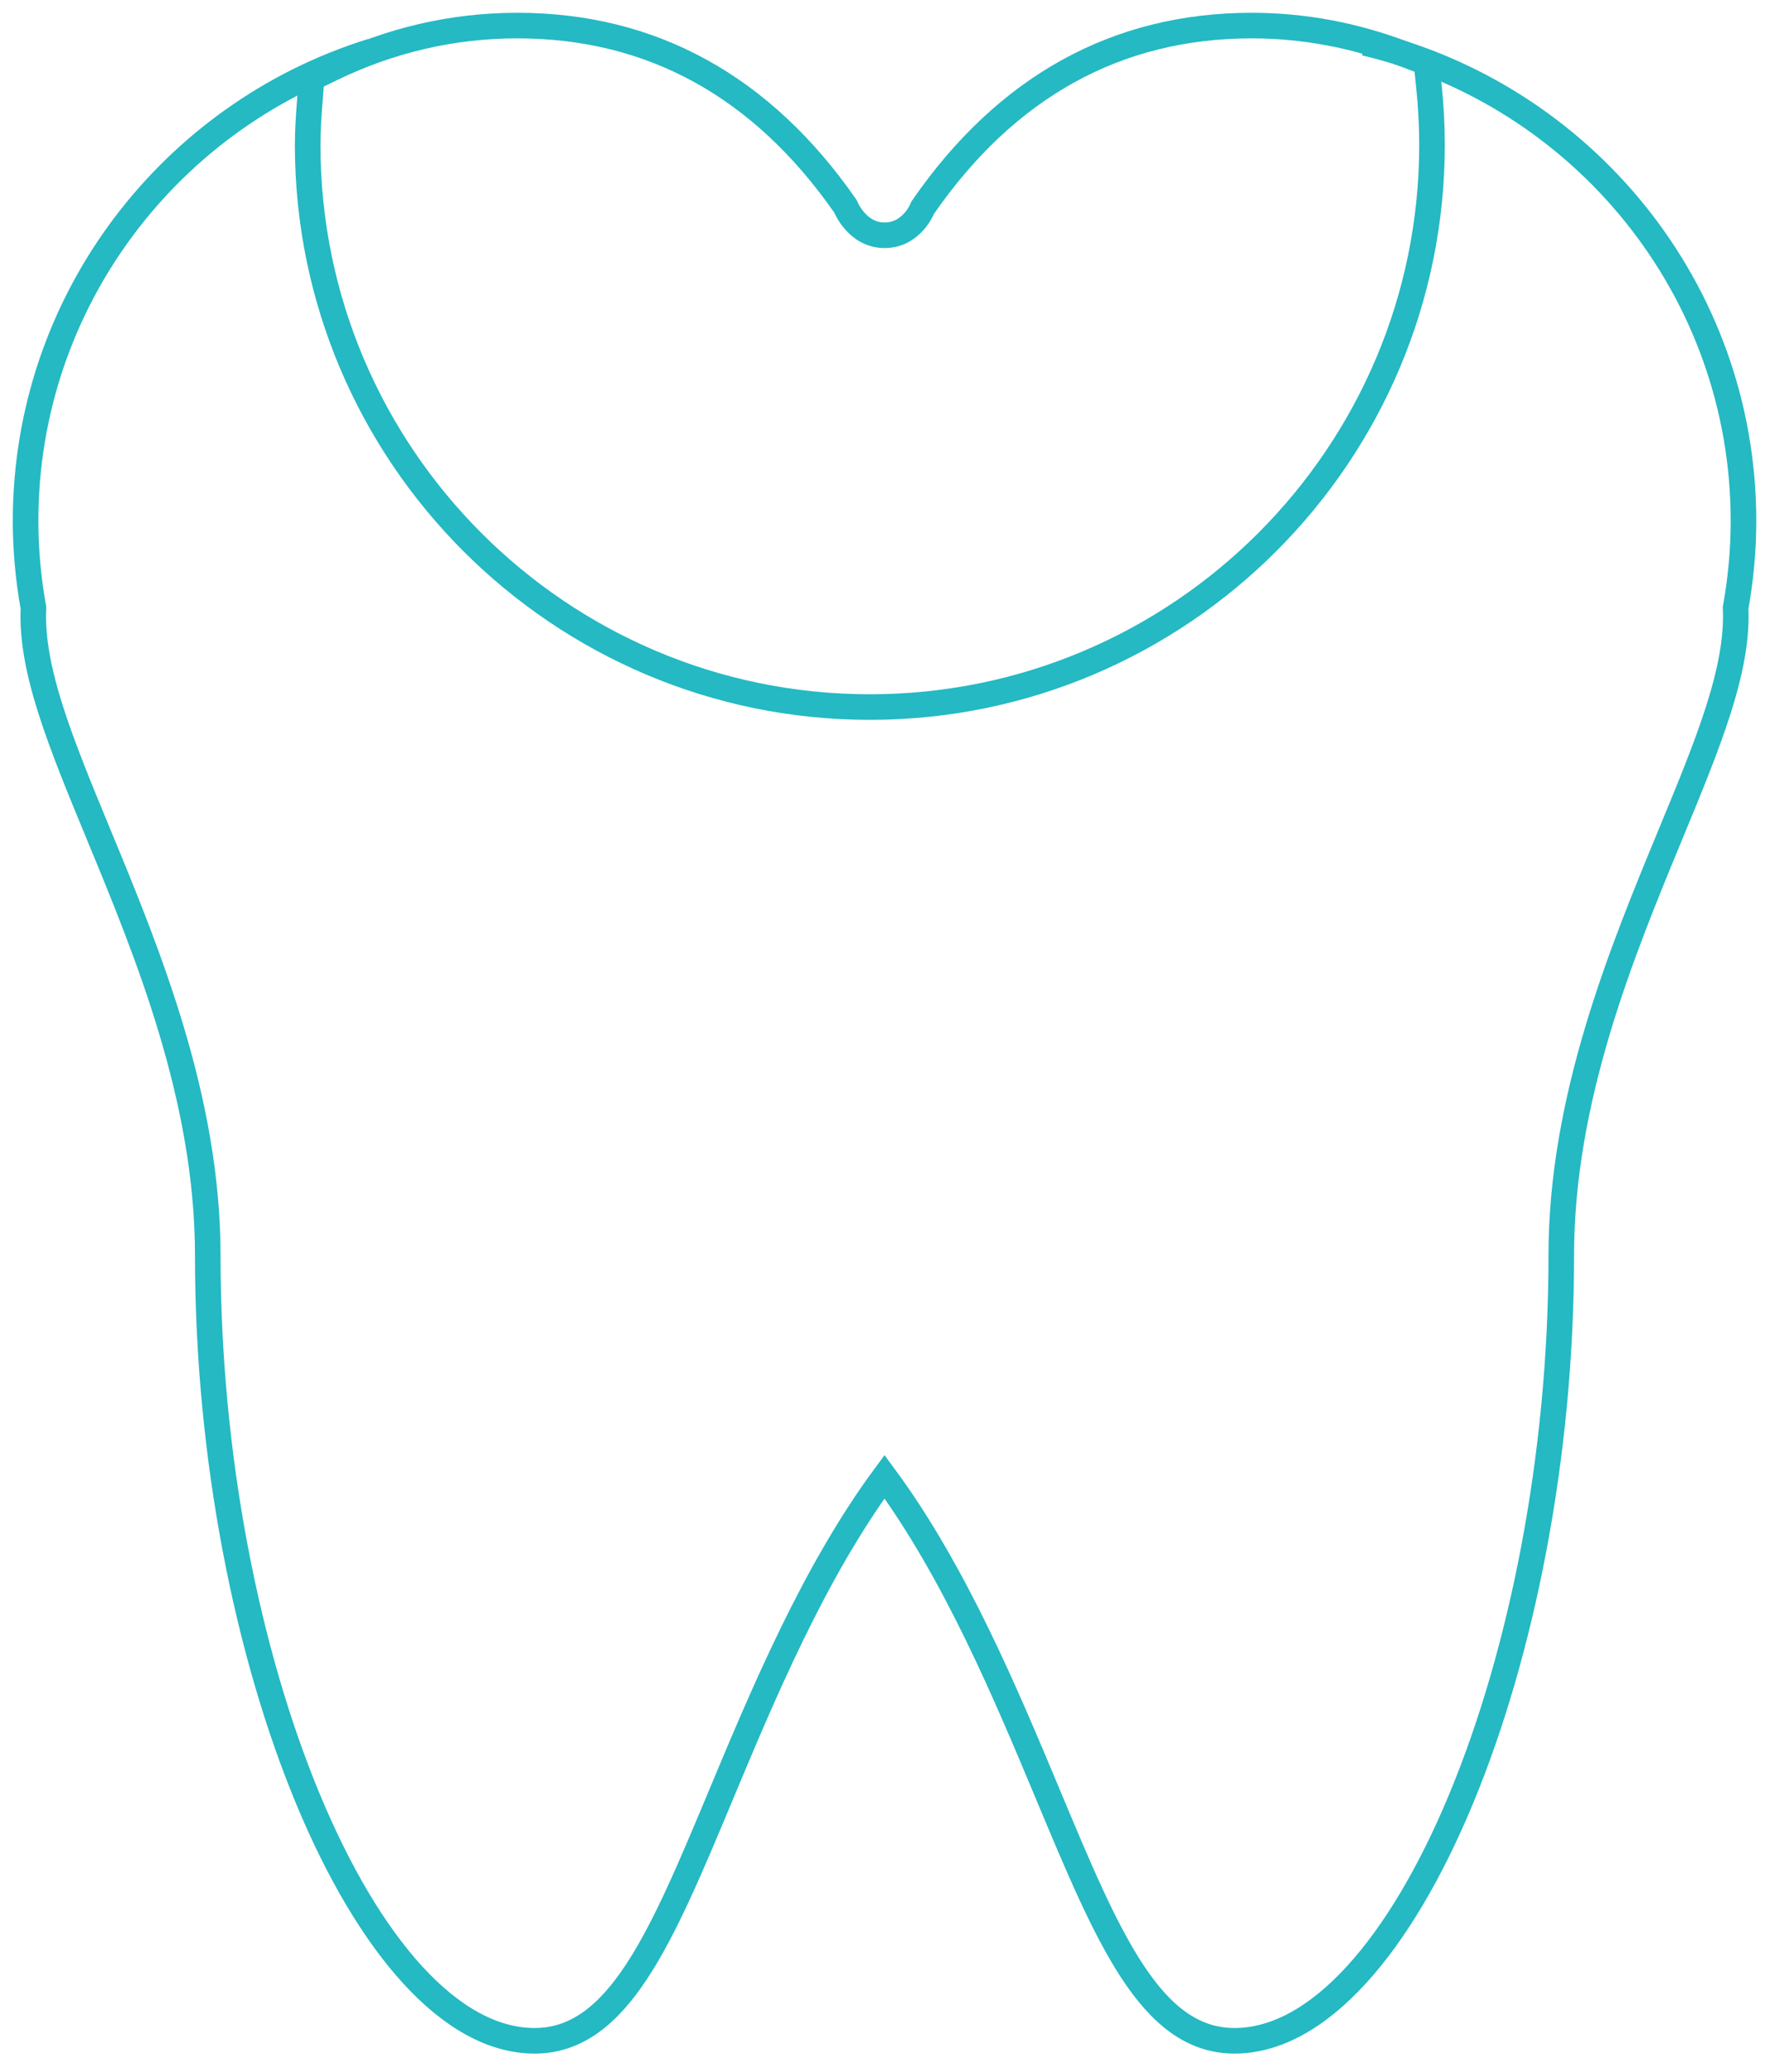 <?xml version="1.0" encoding="UTF-8"?>
<svg width="69px" height="81px" viewBox="0 0 69 81" version="1.1" xmlns="http://www.w3.org/2000/svg" xmlns:xlink="http://www.w3.org/1999/xlink">
    <!-- Generator: Sketch 55.2 (78181) - https://sketchapp.com -->
    <title>Group 14</title>
    <desc>Created with Sketch.</desc>
    <g id="Page-1" stroke="none" stroke-width="1" fill="none" fill-rule="evenodd">
        <g id="Artboard-Copy-4" transform="translate(-626, -3723)" stroke="#24B9C3">
            <g id="Group-14" transform="translate(627, 3724)">
                <path d="M13.526,1.006 C5.699,3.441 -1.70530257e-13,10.751 -1.70530257e-13,19.369 C-1.70530257e-13,20.484 0.103,21.626 0.308,22.767 C0.193,25.185 1.378,28.049 2.861,31.637 C4.759,36.23 7.122,41.946 7.122,48.077 C7.122,63.862 13.331,78.786 19.899,78.786 C23.168,78.786 24.852,74.755 27.183,69.176 C28.818,65.263 30.819,60.474 33.579,56.732 C36.34,60.474 38.34,65.263 39.976,69.176 C42.307,74.755 43.991,78.786 47.26,78.786 C53.827,78.786 60.036,63.862 60.036,48.077 C60.036,41.946 62.399,36.231 64.297,31.638 C65.781,28.05 66.965,25.186 66.851,22.768 C67.055,21.627 67.159,20.485 67.159,19.369 C67.159,10.294 60.832,2.687 52.362,0.678" id="Stroke-24"></path>
                <path d="M35.073,7.116 C38.334,2.394 42.661,1.42108547e-14 47.934,1.42108547e-14 C49.962,1.42108547e-14 51.971,0.377 53.906,1.119 L54.765,1.449 L54.86,2.365 C54.941,3.143 54.982,3.918 54.982,4.666 C54.982,16.784 45.123,26.643 33.005,26.643 C20.886,26.643 11.028,16.784 11.028,4.666 C11.028,4.067 11.069,3.496 11.114,2.916 L11.182,2.06 L11.955,1.684 C14.257,0.567 16.703,1.42108547e-14 19.225,1.42108547e-14 C24.48,1.42108547e-14 28.795,2.378 32.052,7.067 C32.052,7.067 32.494,8.198 33.58,8.198 C34.665,8.198 35.073,7.116 35.073,7.116 Z" id="Stroke-26"></path>
            </g>
        </g>
    </g>
</svg>